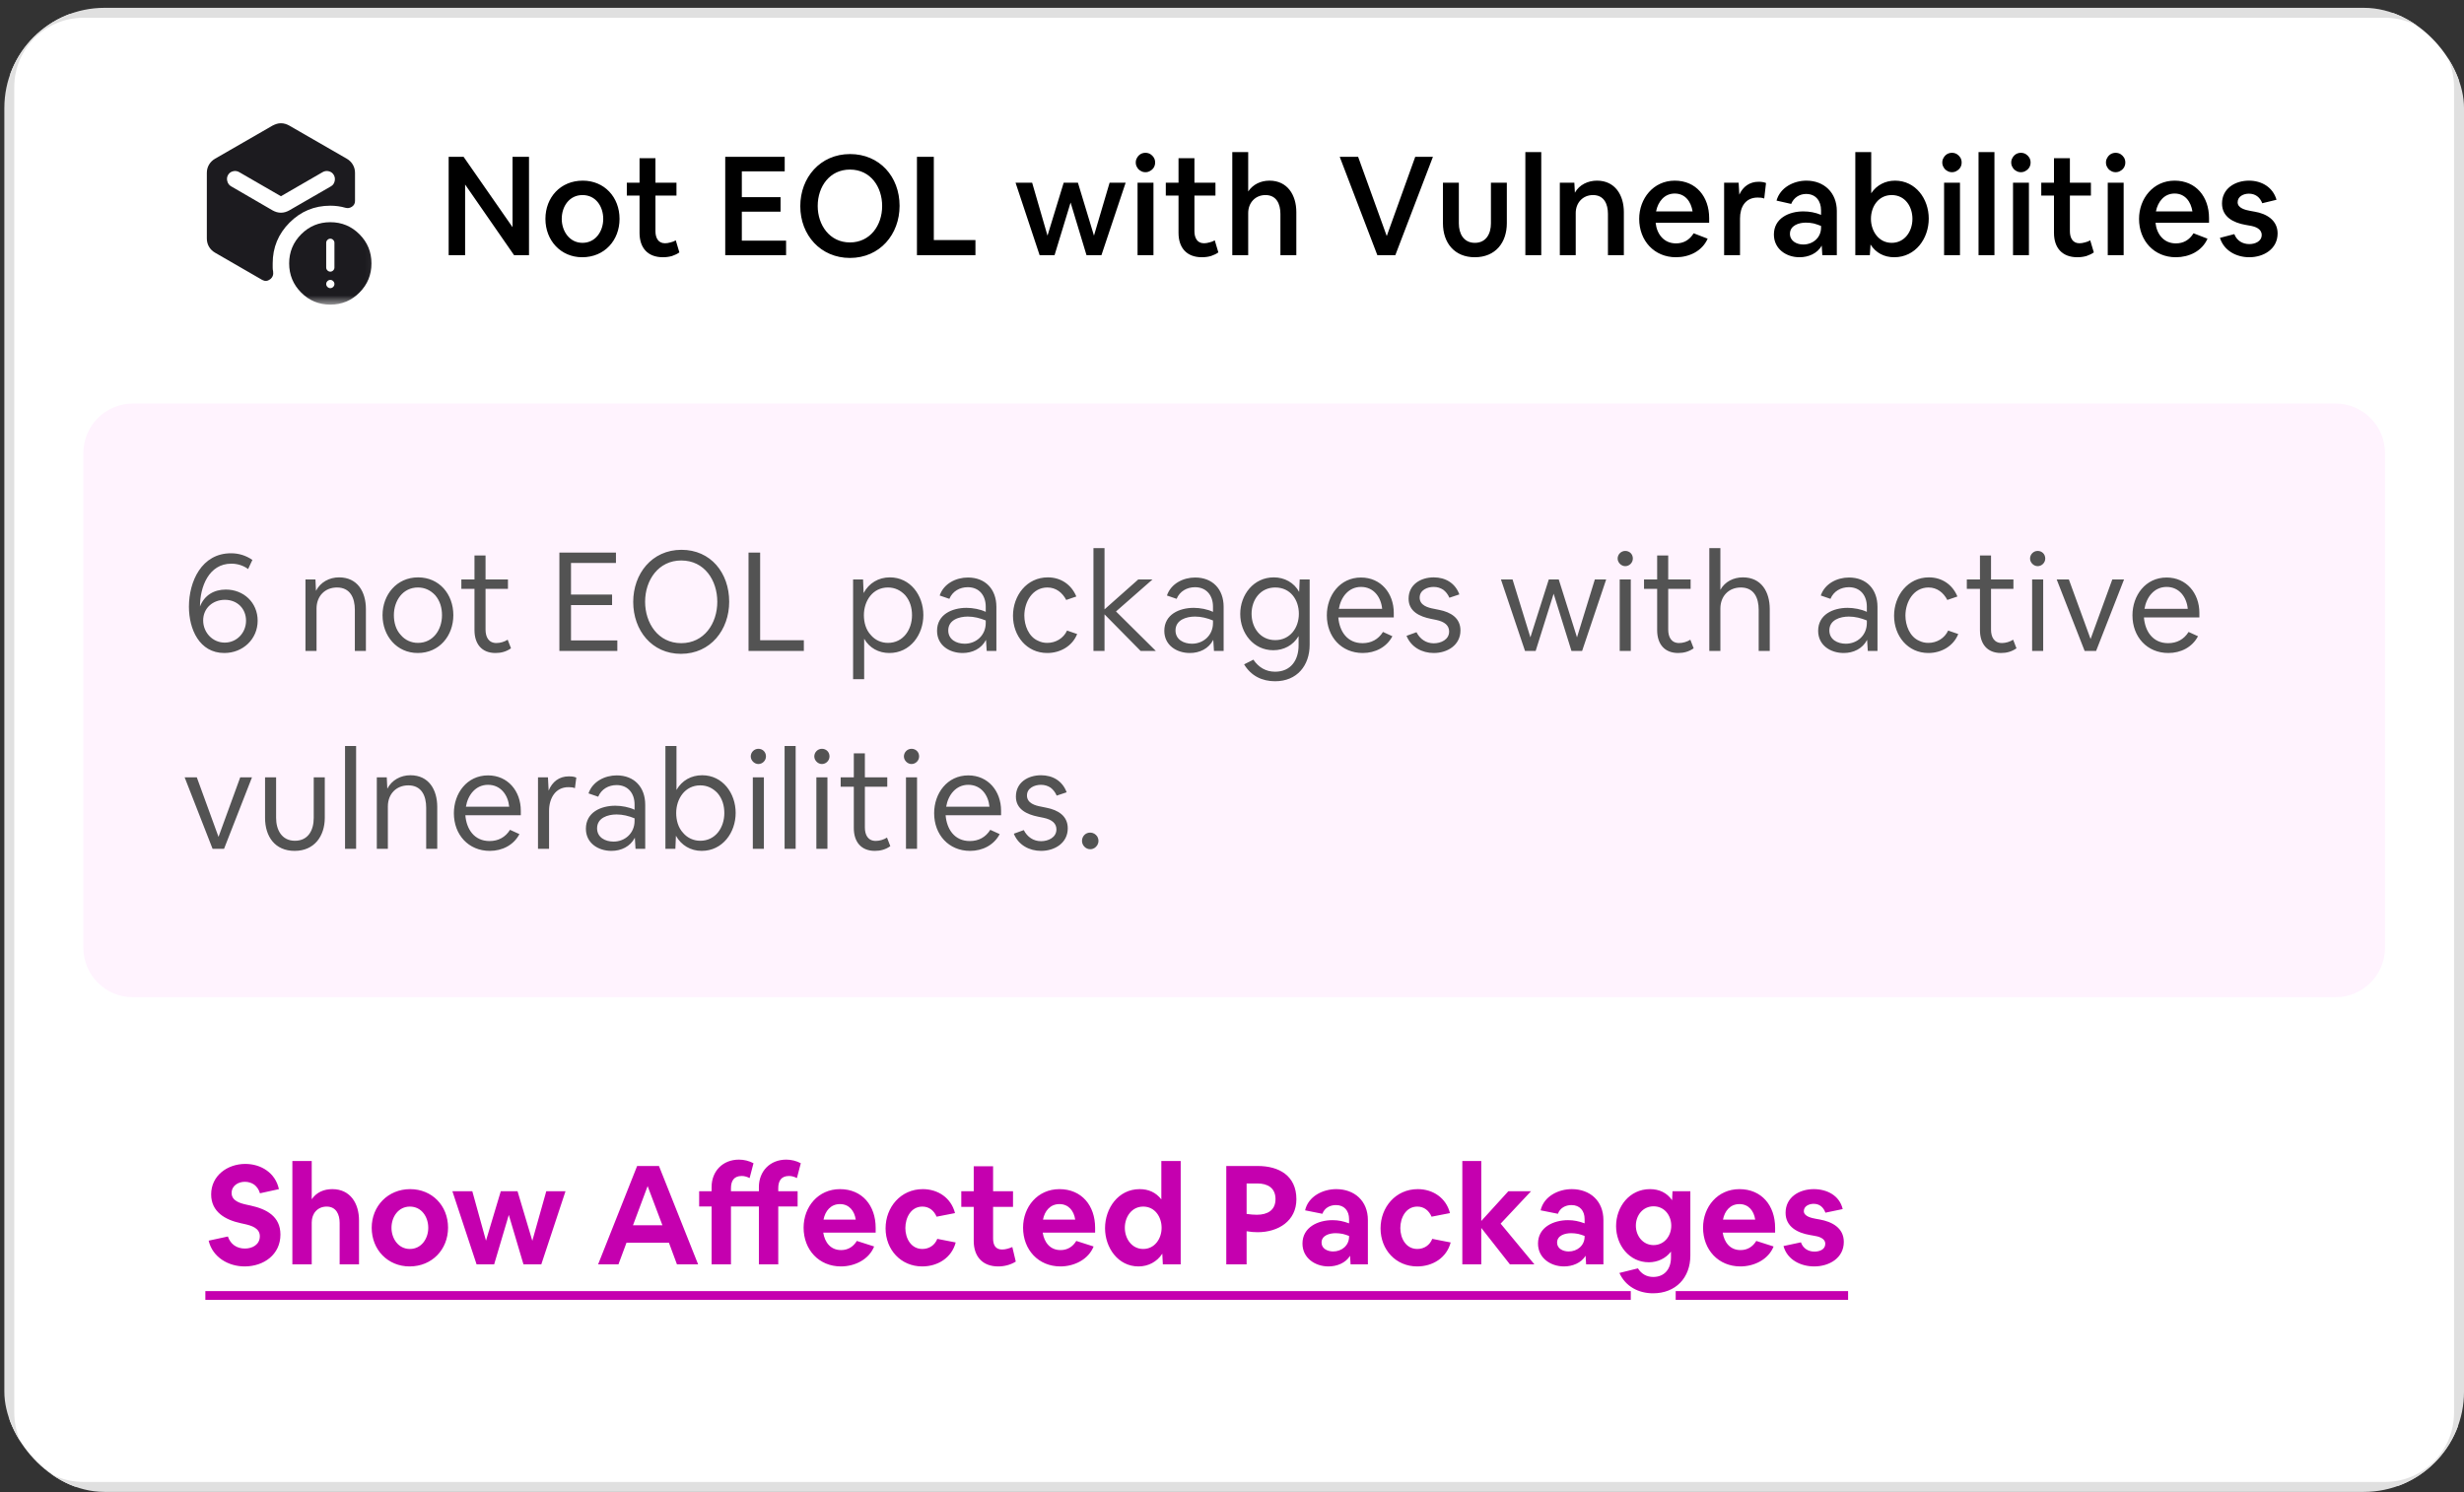 <svg width="246" height="149" viewBox="0 0 246 149" fill="none" xmlns="http://www.w3.org/2000/svg">
<rect x="0" y="0" width="246" height="149" fill="#333333" stroke="none"/>
<g clip-path="url(#clip0_1143_1772)">
<path d="M238.11 1.275H8.322C4.237 1.275 0.926 4.593 0.926 8.685V141.065C0.926 145.157 4.237 148.474 8.322 148.474H238.11C242.195 148.474 245.506 145.157 245.506 141.065V8.685C245.506 4.593 242.195 1.275 238.11 1.275Z" fill="white"/>
<path d="M238.11 1.275H8.322C4.237 1.275 0.926 4.593 0.926 8.685V141.065C0.926 145.157 4.237 148.474 8.322 148.474H238.11C242.195 148.474 245.506 145.157 245.506 141.065V8.685C245.506 4.593 242.195 1.275 238.11 1.275Z" stroke="#E0E0E0"/>
<mask id="mask0_1143_1772" style="mask-type:alpha" maskUnits="userSpaceOnUse" x="18" y="10" width="20" height="21">
<path d="M37.91 10.66H18.186V30.418H37.91V10.66Z" fill="#D9D9D9"/>
</mask>
<g mask="url(#mask0_1143_1772)">
<path d="M28.047 21.239C28.198 21.239 28.341 21.218 28.478 21.177C28.615 21.136 28.745 21.081 28.869 21.013L33.04 18.605C33.231 18.495 33.355 18.327 33.41 18.1C33.464 17.874 33.437 17.665 33.327 17.473C33.218 17.28 33.053 17.157 32.834 17.102C32.615 17.047 32.41 17.075 32.218 17.184L28.047 19.593L23.876 17.184C23.684 17.075 23.479 17.047 23.26 17.102C23.041 17.157 22.876 17.28 22.767 17.473C22.657 17.665 22.633 17.874 22.695 18.1C22.756 18.327 22.883 18.495 23.075 18.605L27.225 21.013C27.348 21.081 27.479 21.136 27.616 21.177C27.753 21.218 27.896 21.239 28.047 21.239ZM20.65 23.812V17.267C20.65 16.965 20.722 16.691 20.866 16.444C21.01 16.197 21.212 15.998 21.472 15.847L27.225 12.533C27.362 12.464 27.496 12.41 27.626 12.368C27.756 12.327 27.896 12.307 28.047 12.307C28.198 12.307 28.341 12.327 28.478 12.368C28.615 12.41 28.745 12.464 28.869 12.533L34.622 15.847C34.882 15.998 35.084 16.197 35.228 16.444C35.372 16.691 35.444 16.965 35.444 17.267V20.066C35.444 20.313 35.341 20.505 35.135 20.642C34.93 20.779 34.711 20.814 34.478 20.745C34.245 20.676 34.002 20.625 33.748 20.591C33.495 20.556 33.238 20.539 32.978 20.539C31.389 20.539 30.033 21.102 28.91 22.227C27.787 23.352 27.225 24.71 27.225 26.302V26.724C27.225 26.854 27.239 26.974 27.266 27.084C27.321 27.427 27.222 27.695 26.968 27.887C26.715 28.079 26.451 28.099 26.177 27.949L21.472 25.232C21.212 25.081 21.01 24.882 20.866 24.635C20.722 24.388 20.65 24.114 20.65 23.812ZM32.978 30.418C31.841 30.418 30.872 30.017 30.071 29.214C29.27 28.412 28.869 27.441 28.869 26.302C28.869 25.163 29.27 24.192 30.071 23.39C30.872 22.587 31.841 22.186 32.978 22.186C34.115 22.186 35.084 22.587 35.885 23.39C36.687 24.192 37.087 25.163 37.087 26.302C37.087 27.441 36.687 28.412 35.885 29.214C35.084 30.017 34.115 30.418 32.978 30.418ZM32.978 28.772C33.088 28.772 33.184 28.731 33.266 28.648C33.348 28.566 33.389 28.47 33.389 28.36C33.389 28.25 33.348 28.154 33.266 28.072C33.184 27.99 33.088 27.949 32.978 27.949C32.868 27.949 32.773 27.99 32.69 28.072C32.608 28.154 32.567 28.25 32.567 28.36C32.567 28.47 32.608 28.566 32.69 28.648C32.773 28.731 32.868 28.772 32.978 28.772ZM32.978 27.125C33.088 27.125 33.184 27.084 33.266 27.002C33.348 26.919 33.389 26.823 33.389 26.714V24.244C33.389 24.134 33.348 24.038 33.266 23.956C33.184 23.873 33.088 23.832 32.978 23.832C32.868 23.832 32.773 23.873 32.69 23.956C32.608 24.038 32.567 24.134 32.567 24.244V26.714C32.567 26.823 32.608 26.919 32.69 27.002C32.773 27.084 32.868 27.125 32.978 27.125Z" fill="#1C1B1F"/>
</g>
<path d="M44.793 15.659H46.284L51.172 22.685V15.659H52.815V25.479H51.324L46.436 18.425V25.479H44.793V15.659ZM54.454 21.855C54.454 19.712 55.959 18.038 58.182 18.038C60.336 18.038 61.854 19.684 61.854 21.855C61.854 23.999 60.349 25.686 58.126 25.686C55.986 25.686 54.454 24.013 54.454 21.855ZM58.154 19.477C56.842 19.477 56.083 20.611 56.083 21.855C56.083 23.059 56.842 24.248 58.154 24.248C59.466 24.248 60.225 23.086 60.225 21.855C60.225 20.625 59.493 19.477 58.154 19.477ZM62.58 18.246H63.85V15.797H65.438V18.246H67.537V19.532H65.438V23.086C65.438 23.709 65.687 24.29 66.391 24.29C66.557 24.29 66.736 24.262 66.93 24.207C67.123 24.165 67.302 24.096 67.468 23.999L67.827 25.202C67.62 25.355 67.371 25.465 67.095 25.562C66.805 25.645 66.501 25.686 66.184 25.686C64.665 25.686 63.85 24.746 63.85 23.252V19.532H62.58V18.246ZM72.406 15.659H78.343V17.111H74.063V19.684H77.929V21.136H74.063V24.027H78.481V25.479H72.406V15.659ZM79.899 20.583C79.899 17.734 81.887 15.383 84.869 15.383C87.796 15.383 89.812 17.623 89.812 20.555C89.812 23.404 87.838 25.756 84.855 25.756C81.956 25.756 79.899 23.501 79.899 20.583ZM81.638 20.569C81.638 22.45 82.812 24.207 84.855 24.207C86.871 24.207 88.072 22.505 88.072 20.569C88.072 18.674 86.926 16.932 84.855 16.932C82.839 16.932 81.638 18.619 81.638 20.569ZM91.546 25.479V15.659H93.23V23.971H97.386V25.479H91.546ZM103.793 25.479L101.391 18.246H103.048L104.58 23.529L106.195 18.246H107.618L109.219 23.529L110.779 18.246H112.381L109.965 25.479H108.474L106.886 20.223L105.284 25.479H103.793ZM115.159 25.479H113.571V18.246H115.159V25.479ZM113.53 16.71C113.433 16.558 113.392 16.406 113.392 16.226C113.392 16.047 113.433 15.894 113.53 15.742C113.613 15.59 113.723 15.479 113.875 15.383C114.027 15.3 114.179 15.258 114.358 15.258C114.538 15.258 114.69 15.3 114.842 15.383C114.993 15.479 115.104 15.59 115.201 15.742C115.283 15.894 115.325 16.047 115.325 16.226C115.325 16.406 115.283 16.558 115.201 16.71C115.104 16.863 114.993 16.973 114.842 17.056C114.69 17.153 114.538 17.194 114.358 17.194C114.179 17.194 114.027 17.153 113.875 17.056C113.723 16.973 113.613 16.863 113.53 16.71ZM116.391 18.246H117.661V15.797H119.249V18.246H121.348V19.532H119.249V23.086C119.249 23.709 119.498 24.29 120.202 24.29C120.367 24.29 120.547 24.262 120.74 24.207C120.933 24.165 121.113 24.096 121.279 23.999L121.638 25.202C121.43 25.355 121.182 25.465 120.906 25.562C120.616 25.645 120.312 25.686 119.995 25.686C118.476 25.686 117.661 24.746 117.661 23.252V19.532H116.391V18.246ZM123.029 25.479V15.189H124.617V19.117C125.1 18.398 125.887 18.038 126.743 18.038C128.538 18.038 129.422 19.477 129.422 21.178V25.479H127.834V21.358C127.834 20.375 127.447 19.477 126.343 19.477C125.321 19.477 124.617 20.251 124.617 21.274V25.479H123.029ZM133.755 15.659H135.592L138.45 23.57L141.294 15.659H143.061L139.306 25.479H137.511L133.755 15.659ZM144.06 22.284V18.246H145.648V22.312C145.648 23.322 146.117 24.248 147.25 24.248C148.382 24.248 148.851 23.322 148.851 22.312V18.246H150.439V22.284C150.439 24.221 149.307 25.686 147.236 25.686C145.234 25.686 144.06 24.276 144.06 22.284ZM152.288 25.479V15.189H153.876V25.479H152.288ZM155.729 18.246H157.179L157.234 19.241C157.676 18.439 158.546 18.038 159.443 18.038C161.238 18.038 162.122 19.477 162.122 21.178V25.479H160.534V21.358C160.534 20.375 160.147 19.477 159.043 19.477C158.021 19.477 157.317 20.251 157.317 21.274V25.479H155.729V18.246ZM163.653 21.855C163.653 19.836 165.061 18.038 167.202 18.038C169.342 18.038 170.639 19.656 170.639 21.772V22.243H165.296C165.407 23.363 166.111 24.303 167.326 24.303C168.085 24.303 168.665 23.971 169.093 23.294L170.488 23.833C169.935 25.078 168.651 25.686 167.326 25.686C165.158 25.686 163.653 24.041 163.653 21.855ZM167.202 19.324C166.166 19.324 165.531 20.14 165.338 21.108H168.983C168.831 20.154 168.265 19.324 167.202 19.324ZM172.132 18.246H173.581L173.65 19.435C174.009 18.633 174.686 18.149 175.57 18.149C175.818 18.149 176.08 18.176 176.315 18.273L176.136 19.822C175.929 19.739 175.708 19.726 175.487 19.726C174.244 19.726 173.719 20.68 173.719 21.814V25.479H172.132V18.246ZM177.102 23.418C177.102 21.8 178.593 21.108 180.043 21.108C180.651 21.108 181.244 21.219 181.81 21.454V20.998C181.81 20.085 181.299 19.366 180.319 19.366C179.656 19.366 179.077 19.739 178.828 20.362L177.364 20.03C177.723 18.73 179.063 18.038 180.347 18.038C182.114 18.038 183.384 19.241 183.384 21.067V25.479H181.935L181.879 24.525C181.424 25.327 180.54 25.686 179.656 25.686C178.331 25.686 177.102 24.857 177.102 23.418ZM178.704 23.349C178.704 24.068 179.38 24.414 180.029 24.414C180.996 24.414 181.81 23.736 181.81 22.727V22.561C181.576 22.464 181.327 22.381 181.079 22.312C180.816 22.256 180.554 22.229 180.292 22.229C179.601 22.229 178.704 22.505 178.704 23.349ZM185.23 15.189H186.818V19.297C187.357 18.481 188.227 18.038 189.193 18.038C191.25 18.038 192.562 19.85 192.562 21.828C192.562 23.805 191.25 25.686 189.11 25.686C188.13 25.686 187.274 25.258 186.749 24.414L186.68 25.479H185.23V15.189ZM188.862 19.477C187.55 19.477 186.791 20.611 186.791 21.855C186.791 23.059 187.55 24.248 188.862 24.248C190.173 24.248 190.933 23.086 190.933 21.855C190.933 20.625 190.201 19.477 188.862 19.477ZM195.68 25.479H194.093V18.246H195.68V25.479ZM194.051 16.71C193.955 16.558 193.913 16.406 193.913 16.226C193.913 16.047 193.955 15.894 194.051 15.742C194.134 15.59 194.244 15.479 194.396 15.383C194.548 15.3 194.7 15.258 194.88 15.258C195.059 15.258 195.211 15.3 195.363 15.383C195.515 15.479 195.625 15.59 195.722 15.742C195.805 15.894 195.846 16.047 195.846 16.226C195.846 16.406 195.805 16.558 195.722 16.71C195.625 16.863 195.515 16.973 195.363 17.056C195.211 17.153 195.059 17.194 194.88 17.194C194.7 17.194 194.548 17.153 194.396 17.056C194.244 16.973 194.134 16.863 194.051 16.71ZM197.533 25.479V15.189H199.121V25.479H197.533ZM202.563 25.479H200.975V18.246H202.563V25.479ZM200.934 16.71C200.837 16.558 200.796 16.406 200.796 16.226C200.796 16.047 200.837 15.894 200.934 15.742C201.017 15.59 201.127 15.479 201.279 15.383C201.431 15.3 201.583 15.258 201.762 15.258C201.942 15.258 202.094 15.3 202.246 15.383C202.397 15.479 202.508 15.59 202.605 15.742C202.687 15.894 202.729 16.047 202.729 16.226C202.729 16.406 202.687 16.558 202.605 16.71C202.508 16.863 202.397 16.973 202.246 17.056C202.094 17.153 201.942 17.194 201.762 17.194C201.583 17.194 201.431 17.153 201.279 17.056C201.127 16.973 201.017 16.863 200.934 16.71ZM203.795 18.246H205.065V15.797H206.653V18.246H208.752V19.532H206.653V23.086C206.653 23.709 206.902 24.29 207.606 24.29C207.771 24.29 207.951 24.262 208.144 24.207C208.337 24.165 208.517 24.096 208.683 23.999L209.042 25.202C208.834 25.355 208.586 25.465 208.31 25.562C208.02 25.645 207.716 25.686 207.399 25.686C205.88 25.686 205.065 24.746 205.065 23.252V19.532H203.795V18.246ZM212.021 25.479H210.433V18.246H212.021V25.479ZM210.392 16.71C210.295 16.558 210.254 16.406 210.254 16.226C210.254 16.047 210.295 15.894 210.392 15.742C210.475 15.59 210.585 15.479 210.737 15.383C210.889 15.3 211.041 15.258 211.22 15.258C211.4 15.258 211.551 15.3 211.703 15.383C211.855 15.479 211.966 15.59 212.062 15.742C212.145 15.894 212.187 16.047 212.187 16.226C212.187 16.406 212.145 16.558 212.062 16.71C211.966 16.863 211.855 16.973 211.703 17.056C211.551 17.153 211.4 17.194 211.22 17.194C211.041 17.194 210.889 17.153 210.737 17.056C210.585 16.973 210.475 16.863 210.392 16.71ZM213.557 21.855C213.557 19.836 214.966 18.038 217.106 18.038C219.246 18.038 220.544 19.656 220.544 21.772V22.243H215.2C215.311 23.363 216.015 24.303 217.23 24.303C217.989 24.303 218.569 23.971 218.997 23.294L220.392 23.833C219.84 25.078 218.556 25.686 217.23 25.686C215.062 25.686 213.557 24.041 213.557 21.855ZM217.106 19.324C216.07 19.324 215.435 20.14 215.242 21.108H218.887C218.735 20.154 218.169 19.324 217.106 19.324ZM221.634 23.75L223.069 23.377C223.318 24.027 223.884 24.373 224.574 24.373C225.127 24.373 225.803 24.11 225.803 23.46C225.803 22.837 225.14 22.616 224.63 22.533L224.174 22.45C223 22.243 221.841 21.676 221.841 20.32C221.841 18.826 223.138 18.038 224.533 18.038C225.789 18.038 226.922 18.688 227.281 19.947L225.858 20.293C225.624 19.684 225.168 19.338 224.519 19.338C224.008 19.338 223.401 19.601 223.401 20.196C223.401 20.79 224.188 20.97 224.643 21.053L225.099 21.136C226.273 21.33 227.391 21.98 227.391 23.308C227.391 24.857 226.01 25.686 224.561 25.686C223.277 25.686 222.034 25.037 221.634 23.75Z" fill="black"/>
<path d="M233.18 40.298H13.255C10.532 40.298 8.324 42.509 8.324 45.237V94.633C8.324 97.361 10.532 99.573 13.255 99.573H233.18C235.904 99.573 238.112 97.361 238.112 94.633V45.237C238.112 42.509 235.904 40.298 233.18 40.298Z" fill="#FFF3FE"/>
<path d="M18.862 60.583C18.862 58.052 20.132 55.245 23.059 55.245C23.846 55.245 24.55 55.466 25.199 55.908L24.771 56.821C24.302 56.462 23.68 56.282 23.1 56.282C20.85 56.282 19.966 58.592 19.966 60.556C20.408 59.435 21.361 58.868 22.548 58.868C24.315 58.868 25.724 60.155 25.724 61.98C25.724 63.82 24.246 65.203 22.396 65.203C19.897 65.203 18.862 62.81 18.862 60.583ZM22.451 59.892C21.264 59.892 20.284 60.708 20.284 61.953C20.284 63.142 21.209 64.165 22.438 64.165C23.639 64.165 24.564 63.184 24.564 61.98C24.564 60.763 23.68 59.892 22.451 59.892ZM30.497 57.859H31.492L31.547 58.993C32.002 58.121 32.886 57.651 33.853 57.651C35.689 57.651 36.531 59.09 36.531 60.818V64.995H35.427V60.888C35.427 59.712 34.971 58.661 33.645 58.661C32.431 58.661 31.602 59.532 31.602 60.763V64.995H30.497V57.859ZM41.712 65.203C39.614 65.203 38.191 63.502 38.191 61.427C38.191 59.394 39.6 57.651 41.74 57.651C43.852 57.651 45.261 59.325 45.261 61.427C45.261 63.474 43.866 65.203 41.712 65.203ZM39.324 61.427C39.324 62.132 39.517 62.879 40.014 63.405C40.442 63.916 41.063 64.193 41.726 64.193C43.245 64.193 44.128 62.879 44.128 61.427C44.128 60.694 43.935 60.002 43.452 59.435C42.982 58.938 42.416 58.661 41.726 58.661C40.207 58.661 39.324 59.989 39.324 61.427ZM46.06 57.859H47.371V55.466H48.476V57.859H50.713V58.799H48.476V62.865C48.476 63.585 48.766 64.207 49.567 64.207C49.94 64.207 50.368 64.082 50.685 63.875L51.017 64.733C50.547 65.064 50.036 65.203 49.47 65.203C48.09 65.203 47.371 64.29 47.371 62.921V58.799H46.06V57.859ZM55.848 55.175H61.495V56.213H57.008V59.366H61.109V60.417H57.008V63.944H61.633V64.995H55.848V55.175ZM63.219 60.099C63.219 57.305 65.069 54.899 68.037 54.899C70.964 54.899 72.801 57.209 72.801 60.085C72.801 62.879 70.951 65.286 67.982 65.286C65.082 65.286 63.219 62.948 63.219 60.099ZM64.406 60.085C64.406 62.202 65.69 64.221 68.01 64.221C70.288 64.221 71.613 62.271 71.613 60.085C71.613 57.956 70.343 55.964 68.01 55.964C65.745 55.964 64.406 57.914 64.406 60.085ZM74.731 64.995V55.175H75.891V63.93H80.254V64.995H74.731ZM85.171 57.859H86.166L86.221 59.214C86.759 58.218 87.712 57.651 88.844 57.651C90.888 57.651 92.186 59.449 92.186 61.413C92.186 63.363 90.888 65.203 88.789 65.203C87.726 65.203 86.801 64.705 86.276 63.778V67.817H85.171V57.859ZM86.249 61.427C86.249 62.132 86.442 62.879 86.939 63.405C87.367 63.916 87.988 64.193 88.651 64.193C90.17 64.193 91.053 62.879 91.053 61.427C91.053 60.694 90.86 60.002 90.377 59.435C89.907 58.938 89.341 58.661 88.651 58.661C87.132 58.661 86.249 59.989 86.249 61.427ZM93.553 62.99C93.553 61.358 95.044 60.694 96.494 60.694C97.102 60.694 97.875 60.832 98.413 61.095V60.569C98.413 59.477 97.778 58.633 96.618 58.633C95.818 58.633 95.1 59.034 94.782 59.795L93.816 59.463C94.216 58.274 95.445 57.665 96.632 57.665C98.372 57.665 99.477 58.827 99.477 60.597V64.995H98.51L98.441 63.889C97.985 64.774 97.074 65.203 96.108 65.203C94.796 65.203 93.553 64.442 93.553 62.99ZM94.672 62.948C94.672 63.861 95.486 64.276 96.315 64.276C97.475 64.276 98.413 63.419 98.413 62.215V61.953C97.834 61.717 97.24 61.565 96.618 61.565C95.749 61.565 94.672 61.897 94.672 62.948ZM104.558 65.203C102.501 65.203 101.134 63.502 101.134 61.482C101.134 59.491 102.487 57.651 104.614 57.651C105.898 57.651 106.961 58.357 107.458 59.56L106.45 59.906C106.063 59.173 105.428 58.661 104.572 58.661C103.081 58.661 102.267 60.099 102.267 61.468C102.267 62.437 102.695 63.585 103.647 63.986C103.923 64.124 104.227 64.193 104.558 64.193C105.401 64.193 106.174 63.737 106.533 62.962L107.541 63.308C107.058 64.525 105.843 65.203 104.558 65.203ZM109.168 54.733H110.273V60.846L113.641 57.859H115.064L111.419 61.054L115.395 64.995H113.876L110.273 61.344V64.995H109.168V54.733ZM116.242 62.99C116.242 61.358 117.733 60.694 119.183 60.694C119.791 60.694 120.564 60.832 121.102 61.095V60.569C121.102 59.477 120.467 58.633 119.307 58.633C118.506 58.633 117.789 59.034 117.471 59.795L116.504 59.463C116.905 58.274 118.134 57.665 119.321 57.665C121.061 57.665 122.165 58.827 122.165 60.597V64.995H121.199L121.13 63.889C120.674 64.774 119.763 65.203 118.796 65.203C117.485 65.203 116.242 64.442 116.242 62.99ZM117.36 62.948C117.36 63.861 118.175 64.276 119.004 64.276C120.163 64.276 121.102 63.419 121.102 62.215V61.953C120.522 61.717 119.929 61.565 119.307 61.565C118.437 61.565 117.36 61.897 117.36 62.948ZM123.822 61.303C123.822 59.394 125.148 57.651 127.177 57.651C128.227 57.651 129.193 58.163 129.704 59.103L129.759 57.859H130.753V64.387C130.753 66.448 129.497 68.024 127.301 68.024C126.004 68.024 124.899 67.485 124.209 66.337L125.134 65.867C125.645 66.627 126.376 67.07 127.301 67.07C128.862 67.07 129.649 65.936 129.649 64.428V63.515C129.11 64.428 128.185 64.926 127.122 64.926C125.148 64.926 123.822 63.225 123.822 61.303ZM124.954 61.289C124.954 62.672 125.824 63.916 127.315 63.916C128.779 63.916 129.676 62.713 129.676 61.289C129.676 59.892 128.834 58.661 127.315 58.661C125.852 58.661 124.954 59.864 124.954 61.289ZM132.468 61.441C132.468 59.463 133.766 57.665 135.879 57.665C137.853 57.665 139.151 59.228 139.151 61.192V61.648H133.614C133.725 63.031 134.498 64.221 136.03 64.221C136.9 64.221 137.604 63.847 138.074 63.1L139.013 63.529C138.433 64.636 137.287 65.203 136.058 65.203C133.918 65.203 132.468 63.585 132.468 61.441ZM135.879 58.605C134.636 58.605 133.863 59.629 133.669 60.791H137.991C137.881 59.629 137.149 58.605 135.879 58.605ZM140.424 63.488L141.418 63.128C141.763 63.806 142.371 64.235 143.144 64.235C143.848 64.235 144.677 63.875 144.677 63.059C144.677 62.464 144.249 62.077 143.379 61.897L142.84 61.787C141.749 61.565 140.631 61.067 140.631 59.781C140.631 58.37 141.832 57.651 143.144 57.651C144.304 57.651 145.284 58.218 145.698 59.352L144.704 59.684C144.552 59.339 144.345 59.076 144.083 58.882C143.807 58.702 143.489 58.605 143.13 58.605C142.495 58.605 141.736 58.924 141.736 59.67C141.736 60.445 142.55 60.68 143.172 60.791L143.71 60.901C144.815 61.123 145.809 61.69 145.809 62.948C145.809 64.415 144.511 65.203 143.144 65.203C141.97 65.203 140.88 64.622 140.424 63.488ZM152.253 64.995L149.85 57.859H151.01L152.791 63.64L154.627 57.859H155.622L157.444 63.64L159.225 57.859H160.357L157.955 64.995H156.892L155.111 59.283L153.316 64.995H152.253ZM162.813 64.995H161.708V57.859H162.813V64.995ZM162.261 56.531C161.86 56.531 161.501 56.171 161.501 55.77C161.501 55.355 161.847 55.01 162.261 55.01C162.689 55.01 163.02 55.328 163.02 55.77C163.02 56.185 162.675 56.531 162.261 56.531ZM164.135 57.859H165.446V55.466H166.551V57.859H168.787V58.799H166.551V62.865C166.551 63.585 166.841 64.207 167.642 64.207C168.014 64.207 168.442 64.082 168.76 63.875L169.091 64.733C168.622 65.064 168.111 65.203 167.545 65.203C166.164 65.203 165.446 64.29 165.446 62.921V58.799H164.135V57.859ZM170.654 64.995V54.733H171.759V58.896C172.215 58.066 173.084 57.651 174.009 57.651C175.846 57.651 176.688 59.09 176.688 60.818V64.995H175.583V60.888C175.583 59.712 175.128 58.661 173.802 58.661C172.587 58.661 171.759 59.532 171.759 60.763V64.995H170.654ZM181.52 62.99C181.52 61.358 183.012 60.694 184.461 60.694C185.069 60.694 185.842 60.832 186.381 61.095V60.569C186.381 59.477 185.745 58.633 184.586 58.633C183.785 58.633 183.067 59.034 182.749 59.795L181.783 59.463C182.183 58.274 183.412 57.665 184.599 57.665C186.339 57.665 187.444 58.827 187.444 60.597V64.995H186.477L186.408 63.889C185.952 64.774 185.041 65.203 184.075 65.203C182.763 65.203 181.52 64.442 181.52 62.99ZM182.639 62.948C182.639 63.861 183.453 64.276 184.282 64.276C185.442 64.276 186.381 63.419 186.381 62.215V61.953C185.801 61.717 185.207 61.565 184.586 61.565C183.716 61.565 182.639 61.897 182.639 62.948ZM192.525 65.203C190.467 65.203 189.1 63.502 189.1 61.482C189.1 59.491 190.454 57.651 192.58 57.651C193.864 57.651 194.927 58.357 195.424 59.56L194.416 59.906C194.03 59.173 193.394 58.661 192.538 58.661C191.047 58.661 190.233 60.099 190.233 61.468C190.233 62.437 190.661 63.585 191.613 63.986C191.889 64.124 192.193 64.193 192.525 64.193C193.367 64.193 194.14 63.737 194.499 62.962L195.507 63.308C195.024 64.525 193.809 65.203 192.525 65.203ZM196.363 57.859H197.675V55.466H198.779V57.859H201.016V58.799H198.779V62.865C198.779 63.585 199.069 64.207 199.87 64.207C200.243 64.207 200.671 64.082 200.988 63.875L201.32 64.733C200.85 65.064 200.339 65.203 199.773 65.203C198.393 65.203 197.675 64.29 197.675 62.921V58.799H196.363V57.859ZM203.987 64.995H202.883V57.859H203.987V64.995ZM203.435 56.531C203.035 56.531 202.676 56.171 202.676 55.77C202.676 55.355 203.021 55.01 203.435 55.01C203.863 55.01 204.194 55.328 204.194 55.77C204.194 56.185 203.849 56.531 203.435 56.531ZM205.336 57.859H206.551L208.719 63.806L210.887 57.859H212.06L209.271 64.995H208.125L205.336 57.859ZM212.899 61.441C212.899 59.463 214.197 57.665 216.309 57.665C218.283 57.665 219.581 59.228 219.581 61.192V61.648H214.045C214.155 63.031 214.928 64.221 216.461 64.221C217.331 64.221 218.035 63.847 218.504 63.1L219.443 63.529C218.863 64.636 217.717 65.203 216.489 65.203C214.348 65.203 212.899 63.585 212.899 61.441ZM216.309 58.605C215.066 58.605 214.293 59.629 214.1 60.791H218.422C218.311 59.629 217.579 58.605 216.309 58.605ZM18.434 77.617H19.649L21.816 83.564L23.984 77.617H25.158L22.369 84.754H21.223L18.434 77.617ZM26.462 77.617H27.566V81.669C27.566 82.845 28.118 83.951 29.444 83.951C30.769 83.951 31.322 82.9 31.322 81.669V77.617H32.426V81.656C32.426 83.481 31.39 84.961 29.416 84.961C27.469 84.961 26.462 83.55 26.462 81.656V77.617ZM34.448 84.754V74.491H35.553V84.754H34.448ZM37.62 77.617H38.614L38.669 78.751C39.125 77.88 40.009 77.409 40.975 77.409C42.811 77.409 43.654 78.848 43.654 80.577V84.754H42.549V80.646C42.549 79.47 42.093 78.419 40.768 78.419C39.553 78.419 38.724 79.29 38.724 80.521V84.754H37.62V77.617ZM45.314 81.199C45.314 79.221 46.612 77.423 48.724 77.423C50.699 77.423 51.996 78.986 51.996 80.95V81.406H46.46C46.57 82.79 47.343 83.979 48.876 83.979C49.746 83.979 50.45 83.606 50.919 82.859L51.858 83.287C51.278 84.394 50.132 84.961 48.904 84.961C46.764 84.961 45.314 83.343 45.314 81.199ZM48.724 78.364C47.481 78.364 46.708 79.387 46.515 80.549H50.837C50.726 79.387 49.994 78.364 48.724 78.364ZM53.712 77.617H54.706L54.775 78.945C55.134 78.059 55.825 77.52 56.791 77.52C56.943 77.52 57.095 77.534 57.219 77.548C57.343 77.575 57.44 77.603 57.537 77.645L57.399 78.696C57.191 78.613 56.971 78.599 56.75 78.599C55.424 78.599 54.817 79.747 54.817 80.964V84.754H53.712V77.617ZM58.494 82.748C58.494 81.116 59.985 80.452 61.435 80.452C62.042 80.452 62.815 80.591 63.354 80.853V80.328C63.354 79.235 62.719 78.391 61.559 78.391C60.758 78.391 60.04 78.793 59.723 79.553L58.756 79.221C59.157 78.032 60.385 77.423 61.573 77.423C63.312 77.423 64.417 78.585 64.417 80.355V84.754H63.45L63.382 83.647C62.926 84.532 62.015 84.961 61.048 84.961C59.736 84.961 58.494 84.2 58.494 82.748ZM59.612 82.707C59.612 83.62 60.427 84.034 61.255 84.034C62.415 84.034 63.354 83.177 63.354 81.974V81.711C62.774 81.476 62.18 81.324 61.559 81.324C60.689 81.324 59.612 81.656 59.612 82.707ZM66.433 74.491H67.538V78.876C68.09 77.921 69.015 77.409 70.106 77.409C72.15 77.409 73.447 79.207 73.447 81.171C73.447 83.122 72.15 84.961 70.051 84.961C68.96 84.961 68.021 84.408 67.483 83.454L67.427 84.754H66.433V74.491ZM69.913 78.419C68.394 78.419 67.51 79.747 67.51 81.185C67.51 81.891 67.704 82.638 68.201 83.163C68.629 83.675 69.25 83.951 69.913 83.951C71.431 83.951 72.315 82.638 72.315 81.185C72.315 80.452 72.122 79.761 71.639 79.194C71.169 78.696 70.603 78.419 69.913 78.419ZM76.265 84.754H75.16V77.617H76.265V84.754ZM75.713 76.289C75.312 76.289 74.953 75.93 74.953 75.528C74.953 75.114 75.299 74.768 75.713 74.768C76.141 74.768 76.472 75.086 76.472 75.528C76.472 75.943 76.127 76.289 75.713 76.289ZM78.332 84.754V74.491H79.437V84.754H78.332ZM82.609 84.754H81.504V77.617H82.609V84.754ZM82.056 76.289C81.656 76.289 81.297 75.93 81.297 75.528C81.297 75.114 81.642 74.768 82.056 74.768C82.484 74.768 82.816 75.086 82.816 75.528C82.816 75.943 82.471 76.289 82.056 76.289ZM83.93 77.617H85.242V75.224H86.347V77.617H88.583V78.557H86.347V82.624C86.347 83.343 86.636 83.965 87.437 83.965C87.81 83.965 88.238 83.841 88.556 83.633L88.887 84.491C88.418 84.823 87.907 84.961 87.341 84.961C85.96 84.961 85.242 84.048 85.242 82.679V78.557H83.93V77.617ZM91.555 84.754H90.45V77.617H91.555V84.754ZM91.002 76.289C90.602 76.289 90.243 75.93 90.243 75.528C90.243 75.114 90.588 74.768 91.002 74.768C91.43 74.768 91.762 75.086 91.762 75.528C91.762 75.943 91.416 76.289 91.002 76.289ZM93.263 81.199C93.263 79.221 94.561 77.423 96.673 77.423C98.647 77.423 99.945 78.986 99.945 80.95V81.406H94.409C94.519 82.79 95.292 83.979 96.825 83.979C97.695 83.979 98.399 83.606 98.868 82.859L99.807 83.287C99.227 84.394 98.081 84.961 96.853 84.961C94.713 84.961 93.263 83.343 93.263 81.199ZM96.673 78.364C95.43 78.364 94.657 79.387 94.464 80.549H98.786C98.675 79.387 97.943 78.364 96.673 78.364ZM101.218 83.246L102.212 82.886C102.557 83.564 103.165 83.993 103.938 83.993C104.642 83.993 105.471 83.633 105.471 82.817C105.471 82.223 105.043 81.835 104.173 81.656L103.634 81.545C102.544 81.324 101.425 80.826 101.425 79.539C101.425 78.129 102.626 77.409 103.938 77.409C105.098 77.409 106.078 77.977 106.492 79.111L105.498 79.443C105.346 79.097 105.139 78.834 104.877 78.64C104.601 78.461 104.283 78.364 103.924 78.364C103.289 78.364 102.53 78.682 102.53 79.429C102.53 80.203 103.344 80.438 103.966 80.549L104.504 80.66C105.609 80.881 106.603 81.448 106.603 82.707C106.603 84.173 105.305 84.961 103.938 84.961C102.765 84.961 101.674 84.38 101.218 83.246ZM108.024 83.965C108.024 83.509 108.369 83.135 108.839 83.135C109.142 83.135 109.391 83.287 109.557 83.537C109.626 83.661 109.667 83.813 109.667 83.965C109.667 84.117 109.626 84.256 109.557 84.38C109.391 84.643 109.156 84.795 108.839 84.795C108.397 84.795 108.024 84.408 108.024 83.965Z" fill="#535353"/>
<path d="M188.801 101.548H16.214C11.857 101.548 8.324 105.087 8.324 109.452V133.162C8.324 137.526 11.857 141.065 16.214 141.065H188.801C193.158 141.065 196.691 137.526 196.691 133.162V109.452C196.691 105.087 193.158 101.548 188.801 101.548Z" fill="white" fill-opacity="0.08"/>
<path d="M188.8 102.042H16.213C12.128 102.042 8.816 105.36 8.816 109.452V133.162C8.816 137.254 12.128 140.571 16.213 140.571H188.8C192.885 140.571 196.197 137.254 196.197 133.162V109.452C196.197 105.36 192.885 102.042 188.8 102.042Z" stroke="white" stroke-opacity="0.24"/>
<path d="M20.832 123.881L22.751 123.466C23.014 124.241 23.635 124.669 24.45 124.669C25.195 124.669 25.941 124.282 25.941 123.438C25.941 122.636 25.126 122.387 24.477 122.235L24.035 122.138C22.503 121.806 21.081 121.018 21.081 119.262C21.081 117.394 22.696 116.219 24.491 116.219C26.065 116.219 27.501 117.118 27.846 118.736L25.954 119.151C25.844 118.777 25.651 118.501 25.388 118.293C25.112 118.1 24.795 118.003 24.436 118.003C23.787 118.003 23.124 118.39 23.124 119.123C23.124 119.912 23.98 120.147 24.601 120.285L25.043 120.382C26.617 120.728 27.998 121.461 27.998 123.272C27.998 125.264 26.341 126.454 24.422 126.454C22.806 126.454 21.219 125.541 20.832 123.881ZM29.189 126.246V115.928H31.122V119.746C31.605 119.04 32.35 118.736 33.179 118.736C34.974 118.736 35.843 120.161 35.843 121.862V126.246H33.91V122.111C33.91 121.267 33.565 120.479 32.613 120.479C31.715 120.479 31.122 121.156 31.122 122.055V126.246H29.189ZM37.11 122.595C37.11 120.423 38.739 118.736 40.949 118.736C43.116 118.736 44.732 120.368 44.732 122.581C44.732 124.766 43.13 126.454 40.893 126.454C38.726 126.454 37.11 124.794 37.11 122.595ZM40.921 120.479C39.775 120.479 39.085 121.502 39.085 122.595C39.085 123.66 39.761 124.711 40.921 124.711C42.067 124.711 42.757 123.687 42.757 122.595C42.757 121.516 42.095 120.479 40.921 120.479ZM47.581 126.246L45.165 118.943H47.153L48.52 123.881L49.998 118.943H51.668L53.146 123.895L54.54 118.943H56.459L54.043 126.246H52.262L50.798 121.309L49.335 126.246H47.581ZM59.715 126.246L63.609 116.426H65.79L69.698 126.246H67.585L66.785 124.089H62.546L61.745 126.246H59.715ZM64.658 118.432L63.195 122.346H66.136L64.658 118.432ZM69.802 118.943H71.044V118.529C71.044 116.952 72.149 115.79 73.778 115.79C74.275 115.79 74.786 115.915 75.228 116.15L74.841 117.63C74.579 117.505 74.344 117.422 74.054 117.422C73.267 117.422 72.977 117.92 72.977 118.653V118.943H75.766V118.529C75.766 116.952 76.871 115.79 78.5 115.79C78.997 115.79 79.508 115.915 79.95 116.15L79.563 117.63C79.301 117.505 79.066 117.422 78.776 117.422C77.989 117.422 77.699 117.92 77.699 118.653V118.943H79.632V120.465H77.699V126.246H75.766V120.465H72.977V126.246H71.044V120.465H69.802V118.943ZM80.23 122.581C80.23 120.506 81.68 118.736 83.861 118.736C86.084 118.736 87.424 120.382 87.424 122.595V123.079H82.191C82.343 124.047 82.922 124.822 83.972 124.822C84.662 124.822 85.187 124.49 85.546 123.909L87.272 124.462C86.747 125.776 85.325 126.454 83.958 126.454C81.763 126.454 80.23 124.794 80.23 122.581ZM83.861 120.23C82.936 120.23 82.384 120.921 82.218 121.779H85.435C85.311 120.921 84.786 120.23 83.861 120.23ZM88.414 122.65C88.414 120.548 89.919 118.736 92.129 118.736C93.647 118.736 94.959 119.607 95.346 121.129L93.509 121.488C93.247 120.88 92.764 120.479 92.087 120.479C90.941 120.479 90.389 121.599 90.389 122.622C90.389 123.632 90.941 124.711 92.087 124.711C92.764 124.711 93.33 124.337 93.578 123.701L95.415 124.061C95.014 125.596 93.62 126.454 92.073 126.454C89.947 126.454 88.414 124.794 88.414 122.65ZM95.973 118.943H97.215V116.454H99.148V118.943H101.137V120.506H99.148V123.674C99.148 124.282 99.369 124.766 100.046 124.766C100.405 124.766 100.736 124.656 101.068 124.517L101.413 125.969C100.888 126.301 100.267 126.454 99.659 126.454C98.113 126.454 97.215 125.485 97.215 123.909V120.506H95.973V118.943ZM102.141 122.581C102.141 120.506 103.59 118.736 105.772 118.736C107.995 118.736 109.334 120.382 109.334 122.595V123.079H104.101C104.253 124.047 104.833 124.822 105.882 124.822C106.573 124.822 107.097 124.49 107.456 123.909L109.182 124.462C108.657 125.776 107.235 126.454 105.868 126.454C103.673 126.454 102.141 124.794 102.141 122.581ZM105.772 120.23C104.847 120.23 104.294 120.921 104.129 121.779H107.346C107.222 120.921 106.697 120.23 105.772 120.23ZM113.666 126.454C111.623 126.454 110.325 124.586 110.325 122.636C110.325 120.658 111.637 118.736 113.777 118.736C114.66 118.736 115.392 119.054 115.945 119.759V115.928H117.878V126.246H116.096L116.041 125.181C115.503 125.997 114.647 126.454 113.666 126.454ZM112.3 122.595C112.3 123.66 112.976 124.711 114.136 124.711C115.282 124.711 115.972 123.687 115.972 122.595C115.972 121.516 115.309 120.479 114.136 120.479C112.99 120.479 112.3 121.502 112.3 122.595ZM122.429 126.246V116.426H125.577C127.676 116.426 129.429 117.381 129.429 119.746C129.429 121.917 127.62 123.037 125.563 123.037C125.218 123.037 124.859 123.01 124.459 122.941V126.246H122.429ZM124.459 118.169V121.212C124.831 121.267 125.163 121.295 125.48 121.295C126.516 121.295 127.344 120.866 127.344 119.732C127.344 118.612 126.557 118.169 125.535 118.169H124.459ZM132.631 126.454C131.306 126.454 130.036 125.624 130.036 124.171C130.036 122.539 131.582 121.834 133.032 121.834C133.639 121.834 134.122 121.945 134.688 122.152V121.723C134.688 120.907 134.219 120.327 133.377 120.327C132.783 120.327 132.231 120.617 132.024 121.198L130.298 120.852C130.615 119.455 132.065 118.736 133.404 118.736C135.227 118.736 136.566 119.912 136.566 121.82V126.246H134.84L134.785 125.389C134.343 126.122 133.46 126.454 132.631 126.454ZM131.941 124.075C131.941 124.697 132.562 124.96 133.101 124.96C133.943 124.96 134.688 124.379 134.688 123.48V123.411C134.481 123.328 134.274 123.259 134.04 123.203C133.805 123.162 133.584 123.134 133.349 123.134C132.756 123.134 131.941 123.342 131.941 124.075ZM137.831 122.65C137.831 120.548 139.336 118.736 141.545 118.736C143.063 118.736 144.375 119.607 144.762 121.129L142.925 121.488C142.663 120.88 142.18 120.479 141.503 120.479C140.357 120.479 139.805 121.599 139.805 122.622C139.805 123.632 140.357 124.711 141.503 124.711C142.18 124.711 142.746 124.337 142.994 123.701L144.831 124.061C144.43 125.596 143.036 126.454 141.489 126.454C139.363 126.454 137.831 124.794 137.831 122.65ZM145.995 115.928H147.887V121.917L150.593 118.943H152.857L149.82 122.18L153.189 126.246H150.745L147.887 122.609V126.246H145.995V115.928ZM156.146 126.454C154.821 126.454 153.551 125.624 153.551 124.171C153.551 122.539 155.097 121.834 156.547 121.834C157.154 121.834 157.638 121.945 158.204 122.152V121.723C158.204 120.907 157.734 120.327 156.892 120.327C156.298 120.327 155.746 120.617 155.539 121.198L153.813 120.852C154.131 119.455 155.58 118.736 156.92 118.736C158.742 118.736 160.081 119.912 160.081 121.82V126.246H158.356L158.3 125.389C157.859 126.122 156.975 126.454 156.146 126.454ZM155.456 124.075C155.456 124.697 156.077 124.96 156.616 124.96C157.458 124.96 158.204 124.379 158.204 123.48V123.411C157.997 123.328 157.789 123.259 157.555 123.203C157.32 123.162 157.099 123.134 156.864 123.134C156.271 123.134 155.456 123.342 155.456 124.075ZM161.346 122.429C161.346 120.506 162.671 118.736 164.728 118.736C165.64 118.736 166.413 119.082 166.938 119.842L166.979 118.943H168.76V125.375C168.76 127.574 167.31 129.137 165.032 129.137C163.596 129.137 162.285 128.459 161.677 127.104L163.527 126.647C163.872 127.2 164.397 127.505 165.06 127.505C166.192 127.505 166.827 126.689 166.827 125.568V124.974C166.302 125.665 165.474 126.039 164.618 126.039C162.657 126.039 161.346 124.324 161.346 122.429ZM165.087 120.451C164.024 120.451 163.32 121.35 163.32 122.387C163.32 123.397 164.024 124.324 165.087 124.324C166.151 124.324 166.855 123.425 166.855 122.387C166.855 121.364 166.178 120.451 165.087 120.451ZM170.029 122.581C170.029 120.506 171.479 118.736 173.661 118.736C175.884 118.736 177.223 120.382 177.223 122.595V123.079H171.99C172.142 124.047 172.722 124.822 173.771 124.822C174.461 124.822 174.986 124.49 175.345 123.909L177.071 124.462C176.546 125.776 175.124 126.454 173.757 126.454C171.562 126.454 170.029 124.794 170.029 122.581ZM173.661 120.23C172.736 120.23 172.183 120.921 172.018 121.779H175.235C175.11 120.921 174.586 120.23 173.661 120.23ZM178.061 124.42L179.801 124.047C180.008 124.656 180.533 124.974 181.154 124.974C181.637 124.974 182.231 124.78 182.231 124.199C182.231 123.618 181.527 123.452 181.071 123.383L180.684 123.314C179.469 123.107 178.268 122.498 178.268 121.101C178.268 119.538 179.635 118.736 181.085 118.736C182.383 118.736 183.653 119.358 183.97 120.728L182.245 121.087C182.051 120.548 181.665 120.202 181.071 120.202C180.629 120.202 180.091 120.423 180.091 120.935C180.091 121.461 180.892 121.627 181.278 121.696L181.665 121.765C182.894 121.986 184.081 122.595 184.081 124.006C184.081 125.624 182.617 126.454 181.126 126.454C179.801 126.454 178.434 125.804 178.061 124.42Z" fill="#C500AF"/>
<path d="M20.502 128.916H162.814V129.787H20.502V128.916ZM167.297 128.916H184.51V129.787H167.297V128.916Z" fill="#C500AF"/>
</g>
<defs>
<clipPath id="clip0_1143_1772">
<rect x="0.434" y="0.781" width="245.567" height="148.187" rx="10" fill="white"/>
</clipPath>
</defs>
</svg>

